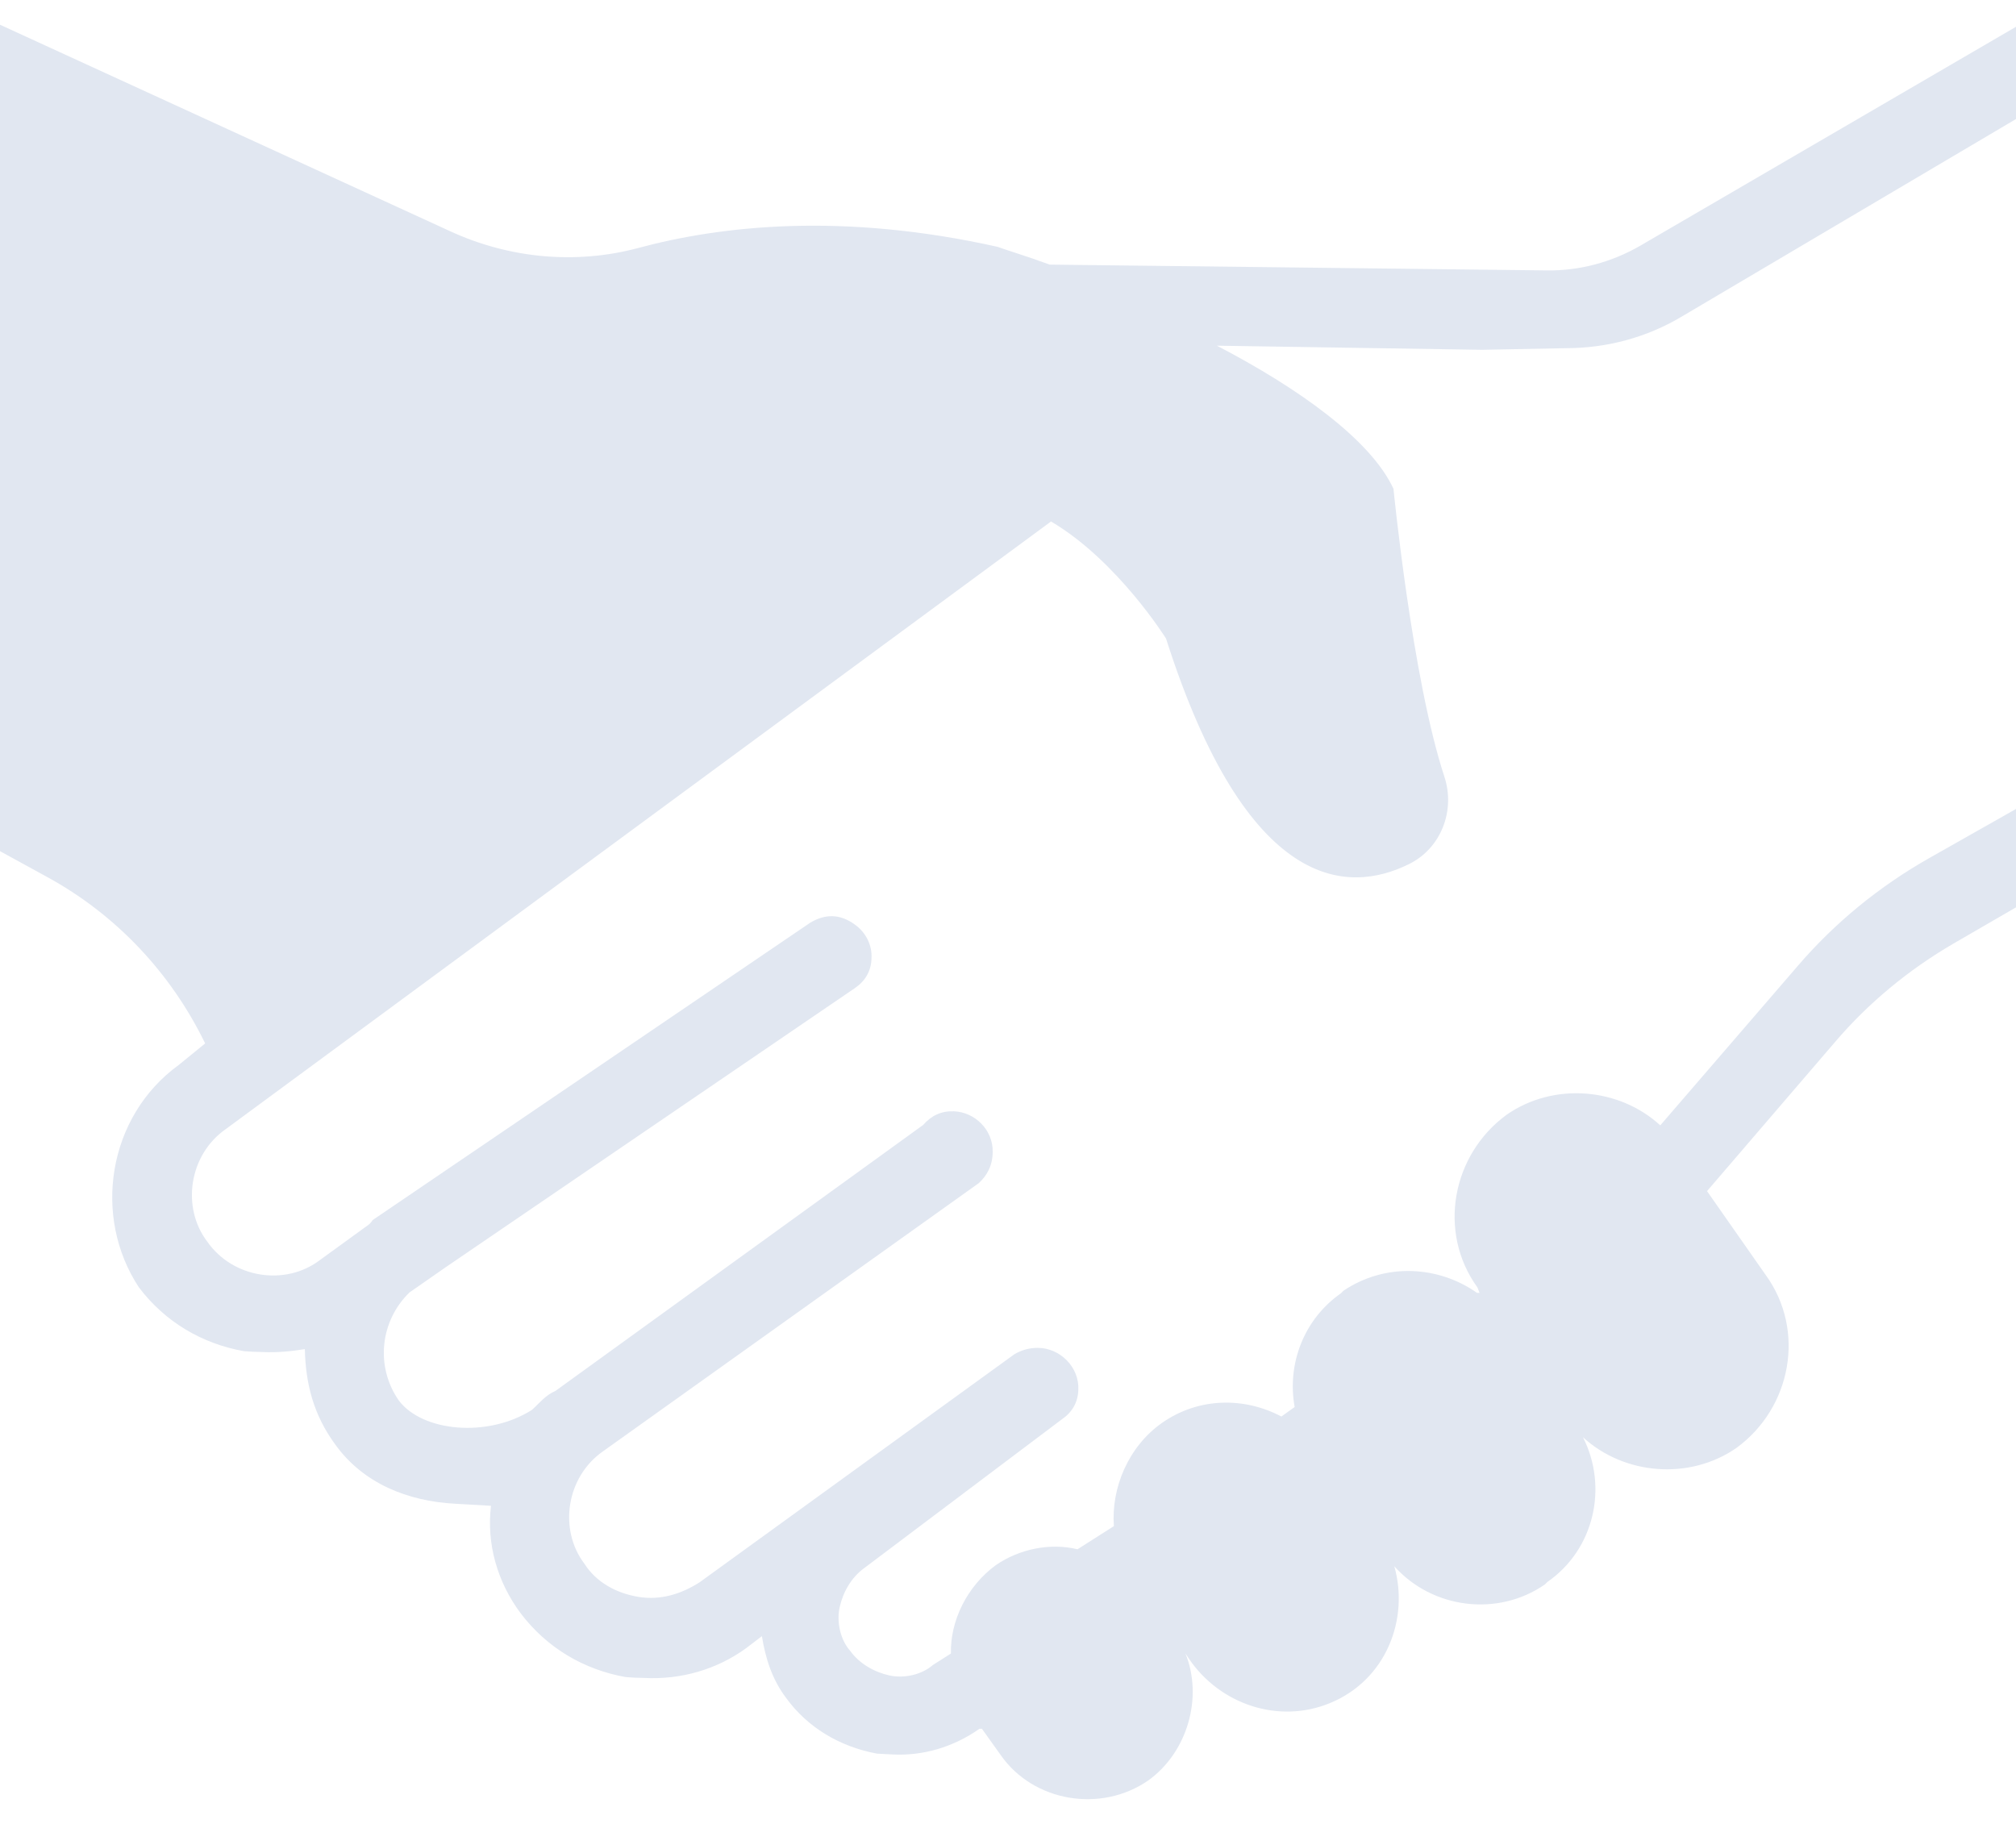 <svg xmlns="http://www.w3.org/2000/svg" width="42" height="38" viewBox="0 0 42 38" fill="none"><path d="M32.624 7.254C33.478 7.254 34.313 7.03 35.046 6.59L42 2.48V0.558L34.176 5.117C33.581 5.462 32.909 5.643 32.228 5.634L21.87 5.513C21.353 5.324 20.94 5.203 20.785 5.143C17.544 4.419 15.011 4.703 13.288 5.169C11.995 5.513 10.616 5.384 9.393 4.824L0 0.515V17.733L0.974 18.267C2.413 19.051 3.559 20.266 4.274 21.739L3.723 22.188C2.24 23.265 1.922 25.35 2.895 26.823C3.438 27.539 4.205 27.995 5.084 28.151C5.188 28.159 5.343 28.168 5.455 28.168C5.773 28.185 6.084 28.151 6.351 28.108C6.368 28.849 6.54 29.486 6.98 30.089C7.566 30.908 8.497 31.279 9.496 31.33C9.755 31.348 10.022 31.356 10.229 31.373C10.134 32.158 10.358 32.959 10.849 33.614C11.392 34.329 12.159 34.786 13.038 34.941C13.141 34.95 13.296 34.958 13.408 34.958C14.193 35.001 14.942 34.777 15.545 34.338L15.873 34.088C15.95 34.562 16.088 34.993 16.381 35.38C16.821 35.984 17.484 36.389 18.268 36.535C18.372 36.544 18.475 36.544 18.587 36.552C19.216 36.587 19.854 36.406 20.405 36.018H20.457L20.845 36.561C21.526 37.543 22.939 37.776 23.921 37.095C24.74 36.509 25.067 35.363 24.697 34.45L24.766 34.553C25.412 35.51 26.636 35.923 27.704 35.484C28.885 35.001 29.359 33.726 29.048 32.632C29.841 33.519 31.203 33.691 32.185 33.011L32.237 32.959C33.219 32.278 33.504 30.977 32.978 29.943C33.831 30.727 35.192 30.848 36.175 30.167C37.321 29.331 37.623 27.72 36.787 26.565L35.563 24.816L38.226 21.714C38.924 20.895 39.76 20.206 40.69 19.663L42 18.904V16.854L40.19 17.879C39.156 18.465 38.226 19.223 37.45 20.128L34.589 23.446C33.736 22.662 32.375 22.541 31.392 23.222C30.246 24.057 29.945 25.669 30.78 26.823L30.824 26.936H30.772C29.962 26.367 28.859 26.306 27.988 26.892L27.937 26.944C27.17 27.479 26.808 28.409 26.972 29.314L26.696 29.512C25.929 29.107 24.981 29.107 24.214 29.641C23.508 30.133 23.146 31.003 23.206 31.796L22.448 32.278C21.879 32.14 21.241 32.27 20.75 32.606C20.147 33.045 19.794 33.769 19.811 34.45L19.432 34.691C19.208 34.889 18.837 34.975 18.527 34.906C18.217 34.837 17.906 34.665 17.708 34.389C17.51 34.165 17.424 33.795 17.493 33.485C17.562 33.174 17.734 32.864 18.01 32.666L22.12 29.572C22.336 29.426 22.456 29.219 22.465 28.961C22.491 28.487 22.086 28.082 21.62 28.082C21.439 28.082 21.293 28.125 21.138 28.211L14.572 32.968C14.193 33.209 13.762 33.347 13.296 33.269C12.831 33.192 12.417 32.959 12.176 32.58C11.633 31.865 11.797 30.77 12.564 30.236L20.388 24.652C20.561 24.497 20.681 24.282 20.681 23.997C20.69 23.549 20.319 23.17 19.871 23.153C19.613 23.144 19.406 23.239 19.233 23.437L11.573 28.978C11.357 29.073 11.245 29.228 11.082 29.374C10.16 29.96 8.798 29.831 8.307 29.176C7.816 28.469 7.919 27.521 8.531 26.927L9.298 26.393L17.812 20.585C18.027 20.438 18.148 20.231 18.156 19.973C18.174 19.689 18.036 19.421 17.803 19.258C17.501 19.042 17.2 19.034 16.881 19.223L7.764 25.419C7.704 25.522 7.6 25.565 7.54 25.617L6.661 26.255C5.946 26.798 4.851 26.634 4.317 25.867C3.774 25.152 3.938 24.057 4.705 23.523L21.896 10.865C23.275 11.675 24.292 13.303 24.292 13.303C25.981 18.594 28.083 18.637 29.359 18C30.022 17.672 30.324 16.888 30.091 16.181C29.419 14.139 29.031 10.184 29.031 10.184C28.557 9.158 27.041 8.081 25.352 7.202L30.875 7.288L32.624 7.254Z" fill="#E1E7F1"></path></svg>